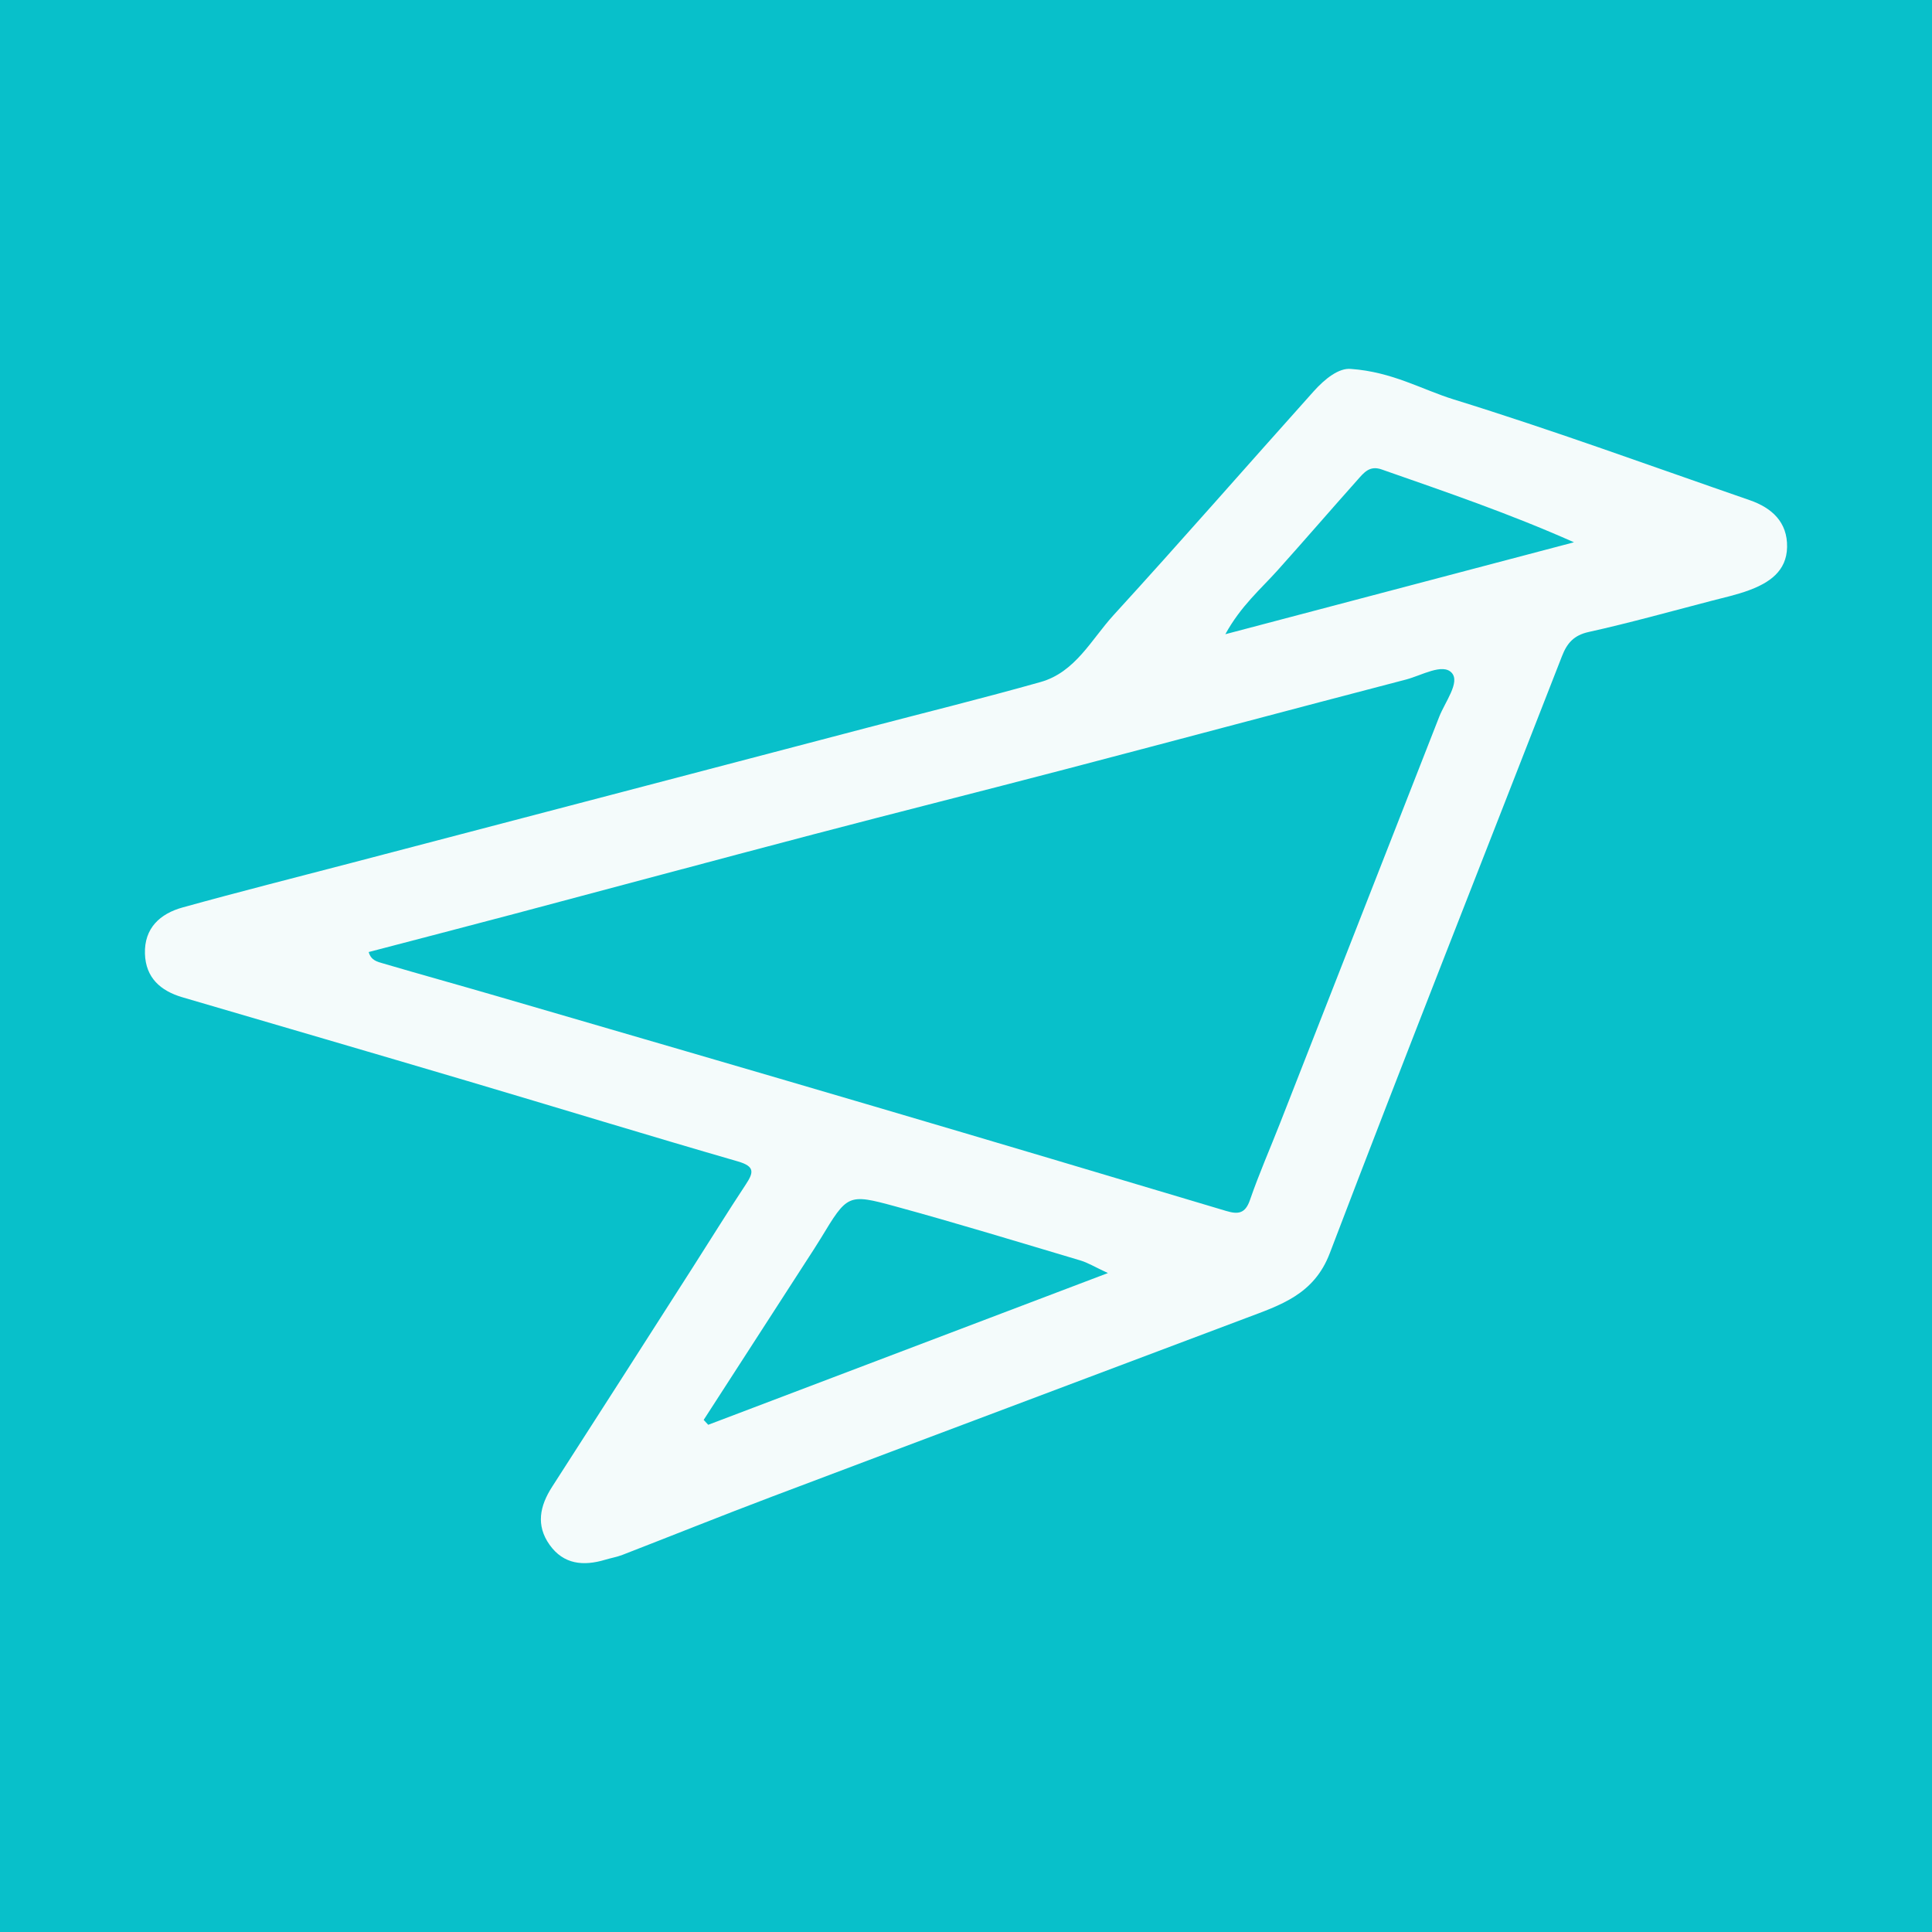 <?xml version="1.0" encoding="utf-8"?>
<!-- Generator: Adobe Illustrator 17.0.0, SVG Export Plug-In . SVG Version: 6.00 Build 0)  -->
<!DOCTYPE svg PUBLIC "-//W3C//DTD SVG 1.1//EN" "http://www.w3.org/Graphics/SVG/1.1/DTD/svg11.dtd">
<svg version="1.1" id="Layer_1" xmlns="http://www.w3.org/2000/svg" xmlns:xlink="http://www.w3.org/1999/xlink" x="0px" y="0px"
	 width="200px" height="200px" viewBox="0 0 200 200" enable-background="new 0 0 200 200" xml:space="preserve">
<rect fill="#08C0CA" width="200" height="200"/>
<g>
	<path fill="#F4FBFB" d="M139.846,38.191c4.303,0.309,7.359,2.142,10.646,3.159c10.299,3.187,20.437,6.9,30.631,10.425
		c2.301,0.796,3.925,2.274,3.876,4.864c-0.047,2.507-1.87,3.699-3.961,4.471c-1.248,0.461-2.561,0.749-3.853,1.084
		c-4.235,1.1-8.453,2.283-12.723,3.228c-1.554,0.344-2.245,1.166-2.766,2.503c-8.025,20.601-16.164,41.159-24.041,61.817
		c-1.634,4.285-5.129,5.368-8.687,6.711c-16.352,6.175-32.72,12.305-49.069,18.485c-5.17,1.954-10.297,4.019-15.45,6.017
		c-0.581,0.225-1.207,0.331-1.806,0.511c-2.24,0.673-4.299,0.493-5.75-1.549c-1.433-2.015-1.014-4.023,0.26-6.001
		c4.871-7.561,9.713-15.141,14.562-22.717c1.829-2.857,3.611-5.744,5.482-8.573c0.828-1.252,0.967-1.881-0.811-2.396
		c-9.344-2.702-18.644-5.556-27.971-8.319c-9.837-2.914-19.687-5.785-29.532-8.673c-2.271-0.666-3.802-2.027-3.878-4.508
		c-0.081-2.651,1.565-4.144,3.892-4.789c5.851-1.623,11.74-3.108,17.614-4.647c10.188-2.669,20.376-5.336,30.563-8.006
		c7.596-1.99,15.191-3.985,22.786-5.976c5.956-1.561,11.936-3.039,17.861-4.709c3.606-1.017,5.258-4.414,7.559-6.931
		c6.984-7.64,13.79-15.442,20.7-23.15C137.189,39.173,138.616,38.071,139.846,38.191z M38.167,98.554
		c0.235,0.875,0.917,1.011,1.478,1.176c3.937,1.157,7.892,2.25,11.831,3.398c13.015,3.793,26.032,7.579,39.036,11.408
		c12.155,3.578,24.298,7.199,36.438,10.826c1.225,0.366,1.96,0.271,2.445-1.138c0.928-2.692,2.078-5.307,3.118-7.961
		c5.494-14.023,10.978-28.049,16.477-42.07c0.602-1.535,2.18-3.56,1.296-4.538c-0.936-1.037-3.129,0.272-4.73,0.689
		c-11.746,3.061-23.471,6.2-35.213,9.275c-8.719,2.283-17.461,4.475-26.178,6.765c-10.349,2.718-20.68,5.503-31.022,8.246
		C48.159,95.951,43.165,97.245,38.167,98.554z M72.844,146.989c0.157,0.168,0.314,0.336,0.471,0.505
		c13.616-5.169,27.233-10.338,41.378-15.708c-1.398-0.648-2.092-1.079-2.847-1.303c-6.391-1.901-12.769-3.855-19.201-5.61
		c-4.898-1.336-4.928-1.215-7.685,3.33c-0.461,0.76-0.953,1.503-1.435,2.25C79.965,135.964,76.405,141.476,72.844,146.989z
		 M126.846,65.654c12.426-3.277,24.258-6.397,36.091-9.517c-6.684-2.974-13.311-5.232-19.92-7.544
		c-1.24-0.434-1.836,0.352-2.468,1.06c-2.783,3.118-5.511,6.285-8.302,9.396C130.499,60.998,128.466,62.71,126.846,65.654z"/>
</g>
</svg>
